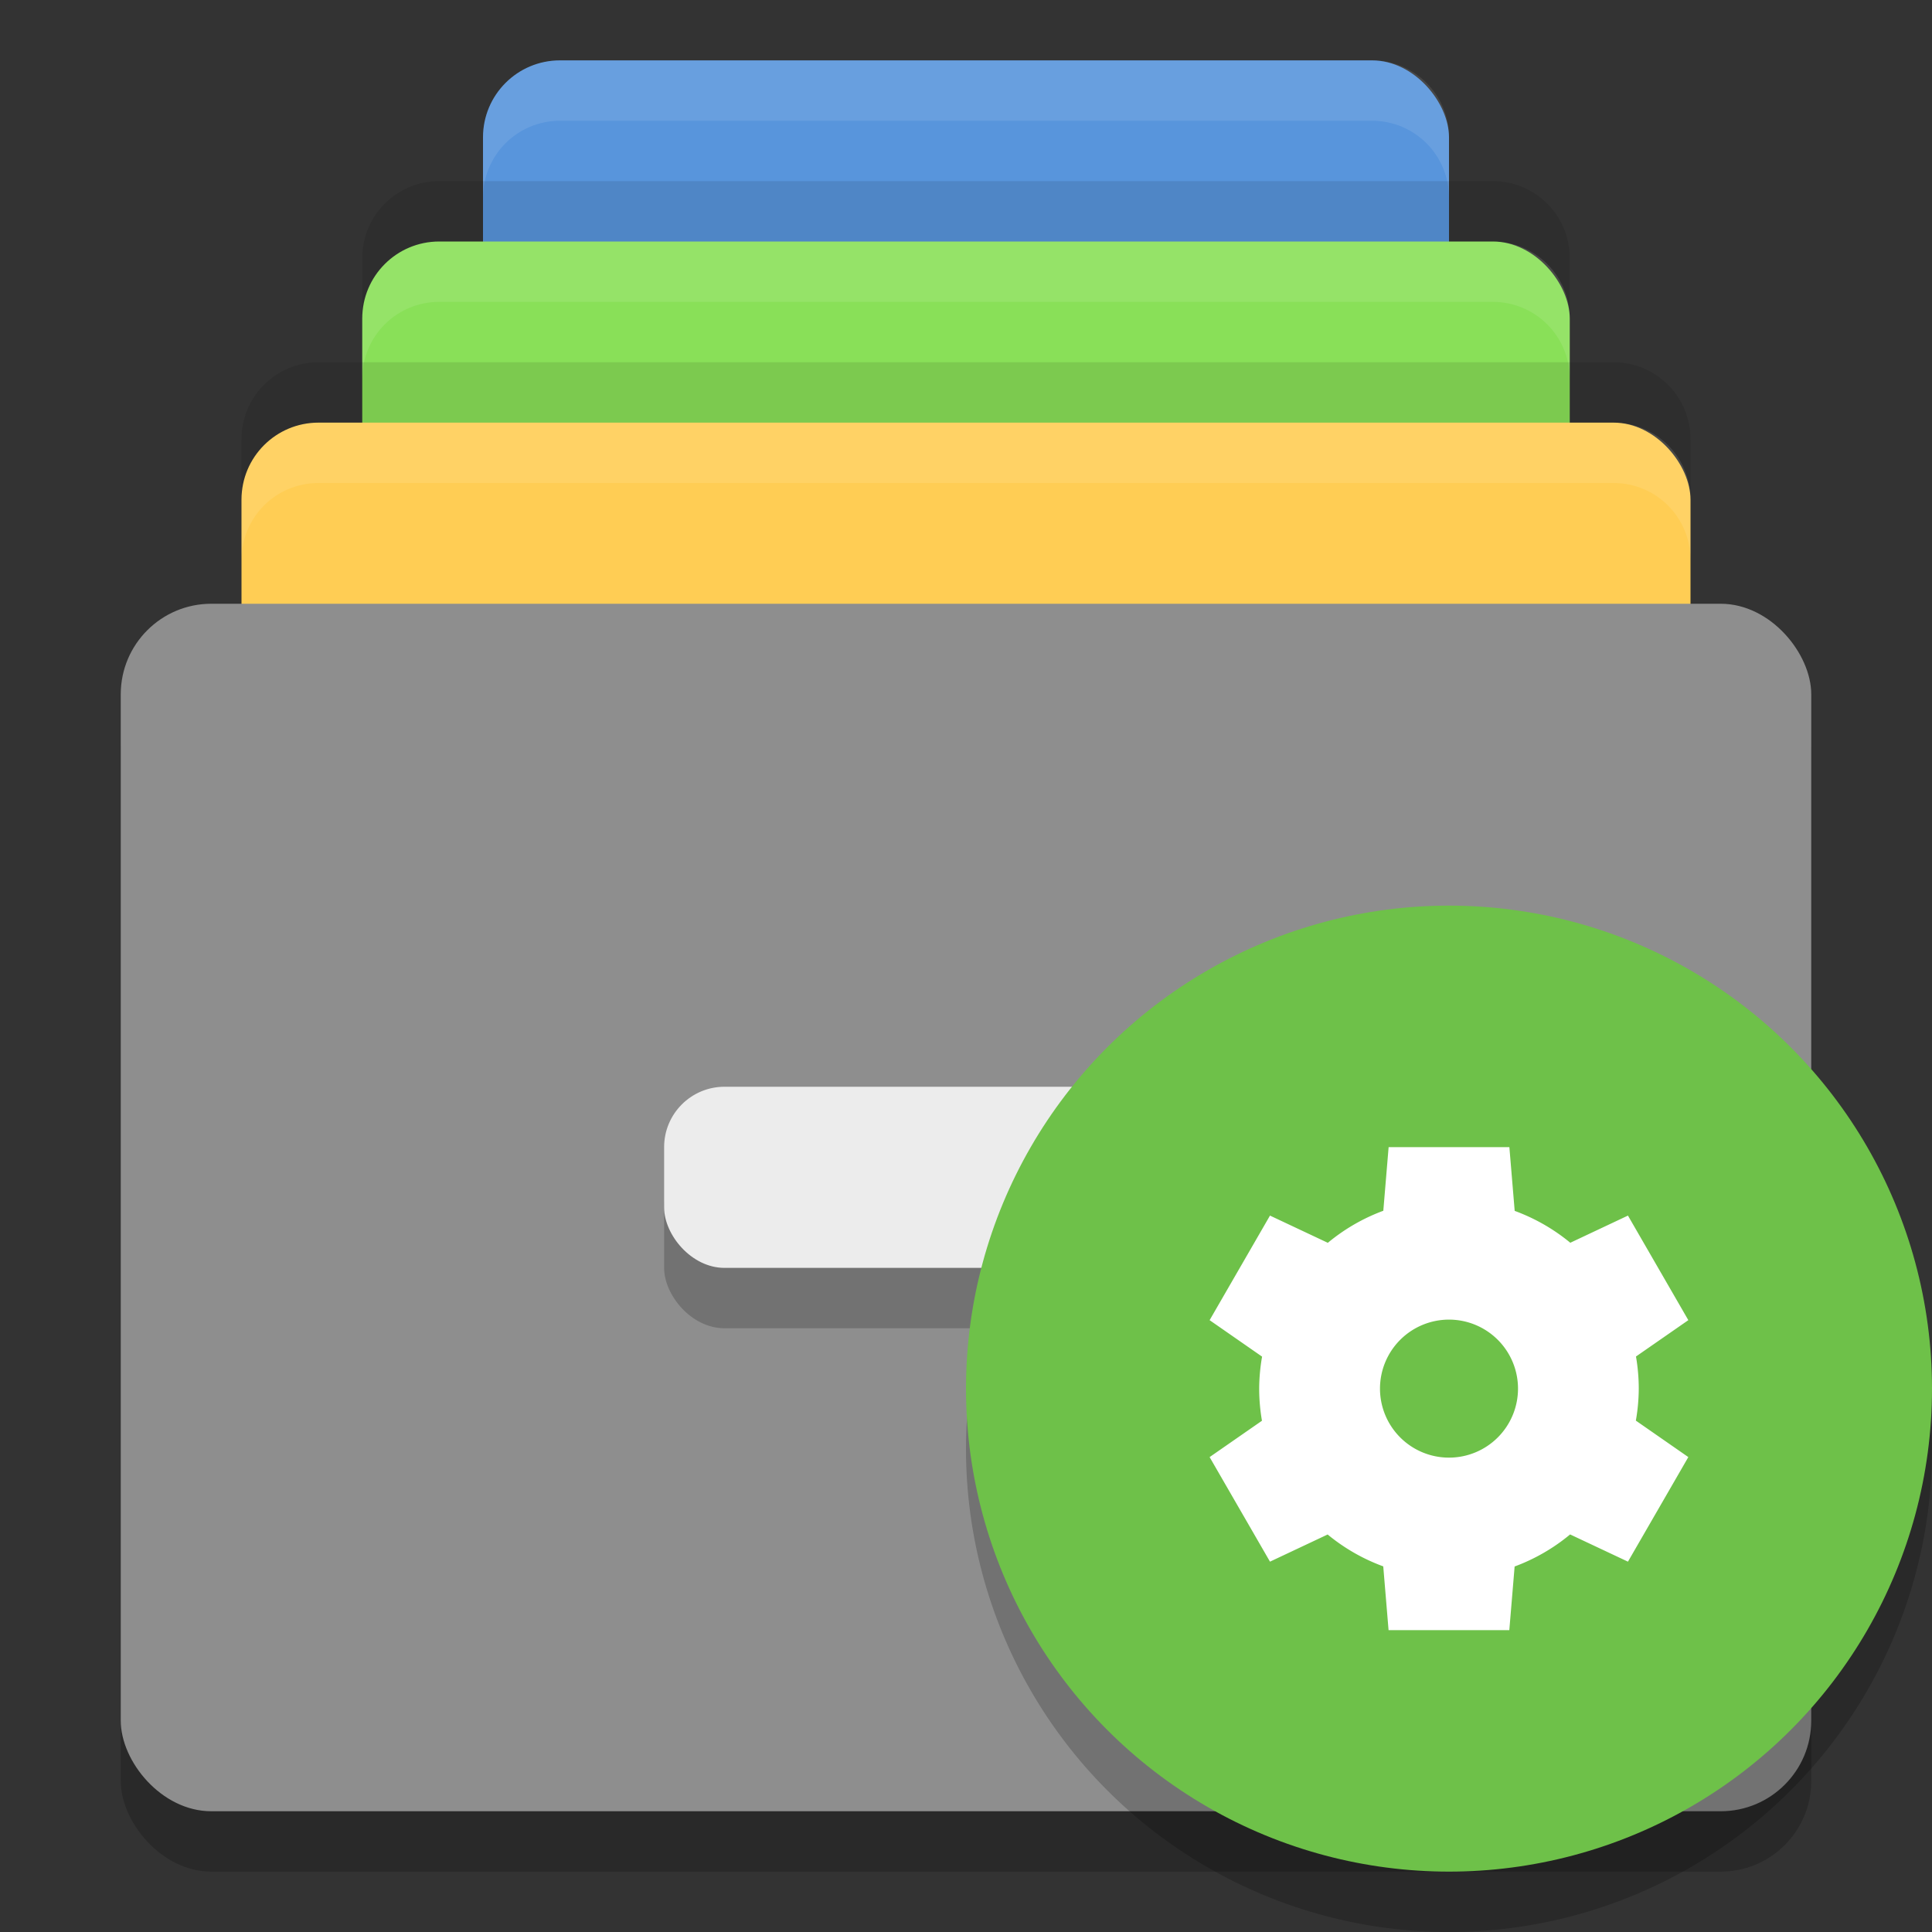 <svg xmlns="http://www.w3.org/2000/svg" width="32" height="32" version="1">
 <rect width="100%" height="100%" fill="#333333" stroke="none"/>
 <g>
  <rect style="fill:#5895dc" width="16" height="17" x="8" y="1" rx="1.275" ry="1.275"/>
  <rect style="fill:#89e058" width="20" height="17" x="6" y="4" rx="1.275" ry="1.275"/>
  <rect style="fill:#ffcd54" width="24" height="17" x="4" y="7" rx="1.275" ry="1.275"/>
  <rect opacity=".2" width="28" height="20" x="2" y="11" rx="1.5" ry="1.5"/>
  <rect fill="#8e8e8e" width="28" height="20" x="2" y="10" rx="1.5" ry="1.5"/>
  <rect opacity=".2" width="10" height="3" x="11" y="19" rx="1" ry="1"/>
  <rect fill="#ececec" width="10" height="3" x="11" y="18" rx="1" ry="1"/>
  <path style="opacity:0.1;fill:#ffffff" d="M 9.275,1 C 8.569,1 8,1.569 8,2.275 V 3.275 C 8,2.569 8.569,2 9.275,2 H 22.725 C 23.431,2 24,2.569 24,3.275 V 2.275 C 24,1.569 23.431,1 22.725,1 Z"/>
  <path style="opacity:0.1;fill:#ffffff" d="M 7.275,4 C 6.569,4 6,4.569 6,5.275 V 6.275 C 6,5.569 6.569,5 7.275,5 H 24.725 C 25.431,5 26,5.569 26,6.275 V 5.275 C 26,4.569 25.431,4 24.725,4 Z"/>
  <path style="opacity:0.1;fill:#ffffff" d="M 5.275,7 C 4.569,7 4,7.569 4,8.275 V 9.275 C 4,8.569 4.569,8 5.275,8 H 26.725 C 27.431,8 28,8.569 28,9.275 V 8.275 C 28,7.569 27.431,7 26.725,7 Z"/>
  <path style="opacity:0.1" d="M 7.275,3 C 6.569,3 6,3.569 6,4.275 V 5.275 C 6,4.569 6.569,4 7.275,4 H 24.725 C 25.431,4 26,4.569 26,5.275 V 4.275 C 26,3.569 25.431,3 24.725,3 Z"/>
  <path style="opacity:0.1" d="M 5.275,6 C 4.569,6 4,6.569 4,7.275 V 8.275 C 4,7.569 4.569,7 5.275,7 H 26.725 C 27.431,7 28,7.569 28,8.275 V 7.275 C 28,6.569 27.431,6 26.725,6 Z"/>
 </g>
 <g>
  <circle style="opacity:0.2" cx="24" cy="24" r="8"/>
  <circle style="fill:#6ec149" cx="24" cy="23" r="8"/>
  <path style="fill:#ffffff" d="m 23,19 -0.088,1.054 a 3.143,3.143 0 0 0 -0.919,0.531 l -0.958,-0.451 -1,1.732 0.869,0.604 a 3.143,3.143 0 0 0 -0.048,0.53 3.143,3.143 0 0 0 0.046,0.532 l -0.867,0.602 1,1.732 0.955,-0.45 a 3.143,3.143 0 0 0 0.921,0.528 l 0.088,1.056 2,0 0.088,-1.054 a 3.143,3.143 0 0 0 0.919,-0.531 l 0.958,0.451 1,-1.732 -0.869,-0.604 a 3.143,3.143 0 0 0 0.048,-0.53 3.143,3.143 0 0 0 -0.046,-0.532 l 0.867,-0.602 -1,-1.732 -0.955,0.45 a 3.143,3.143 0 0 0 -0.921,-0.528 l -0.088,-1.056 -2,0 z m 1,2.857 a 1.143,1.143 0 0 1 1.143,1.143 A 1.143,1.143 0 0 1 24,24.143 1.143,1.143 0 0 1 22.857,23 1.143,1.143 0 0 1 24,21.857 Z"/>
 </g>
</svg>
